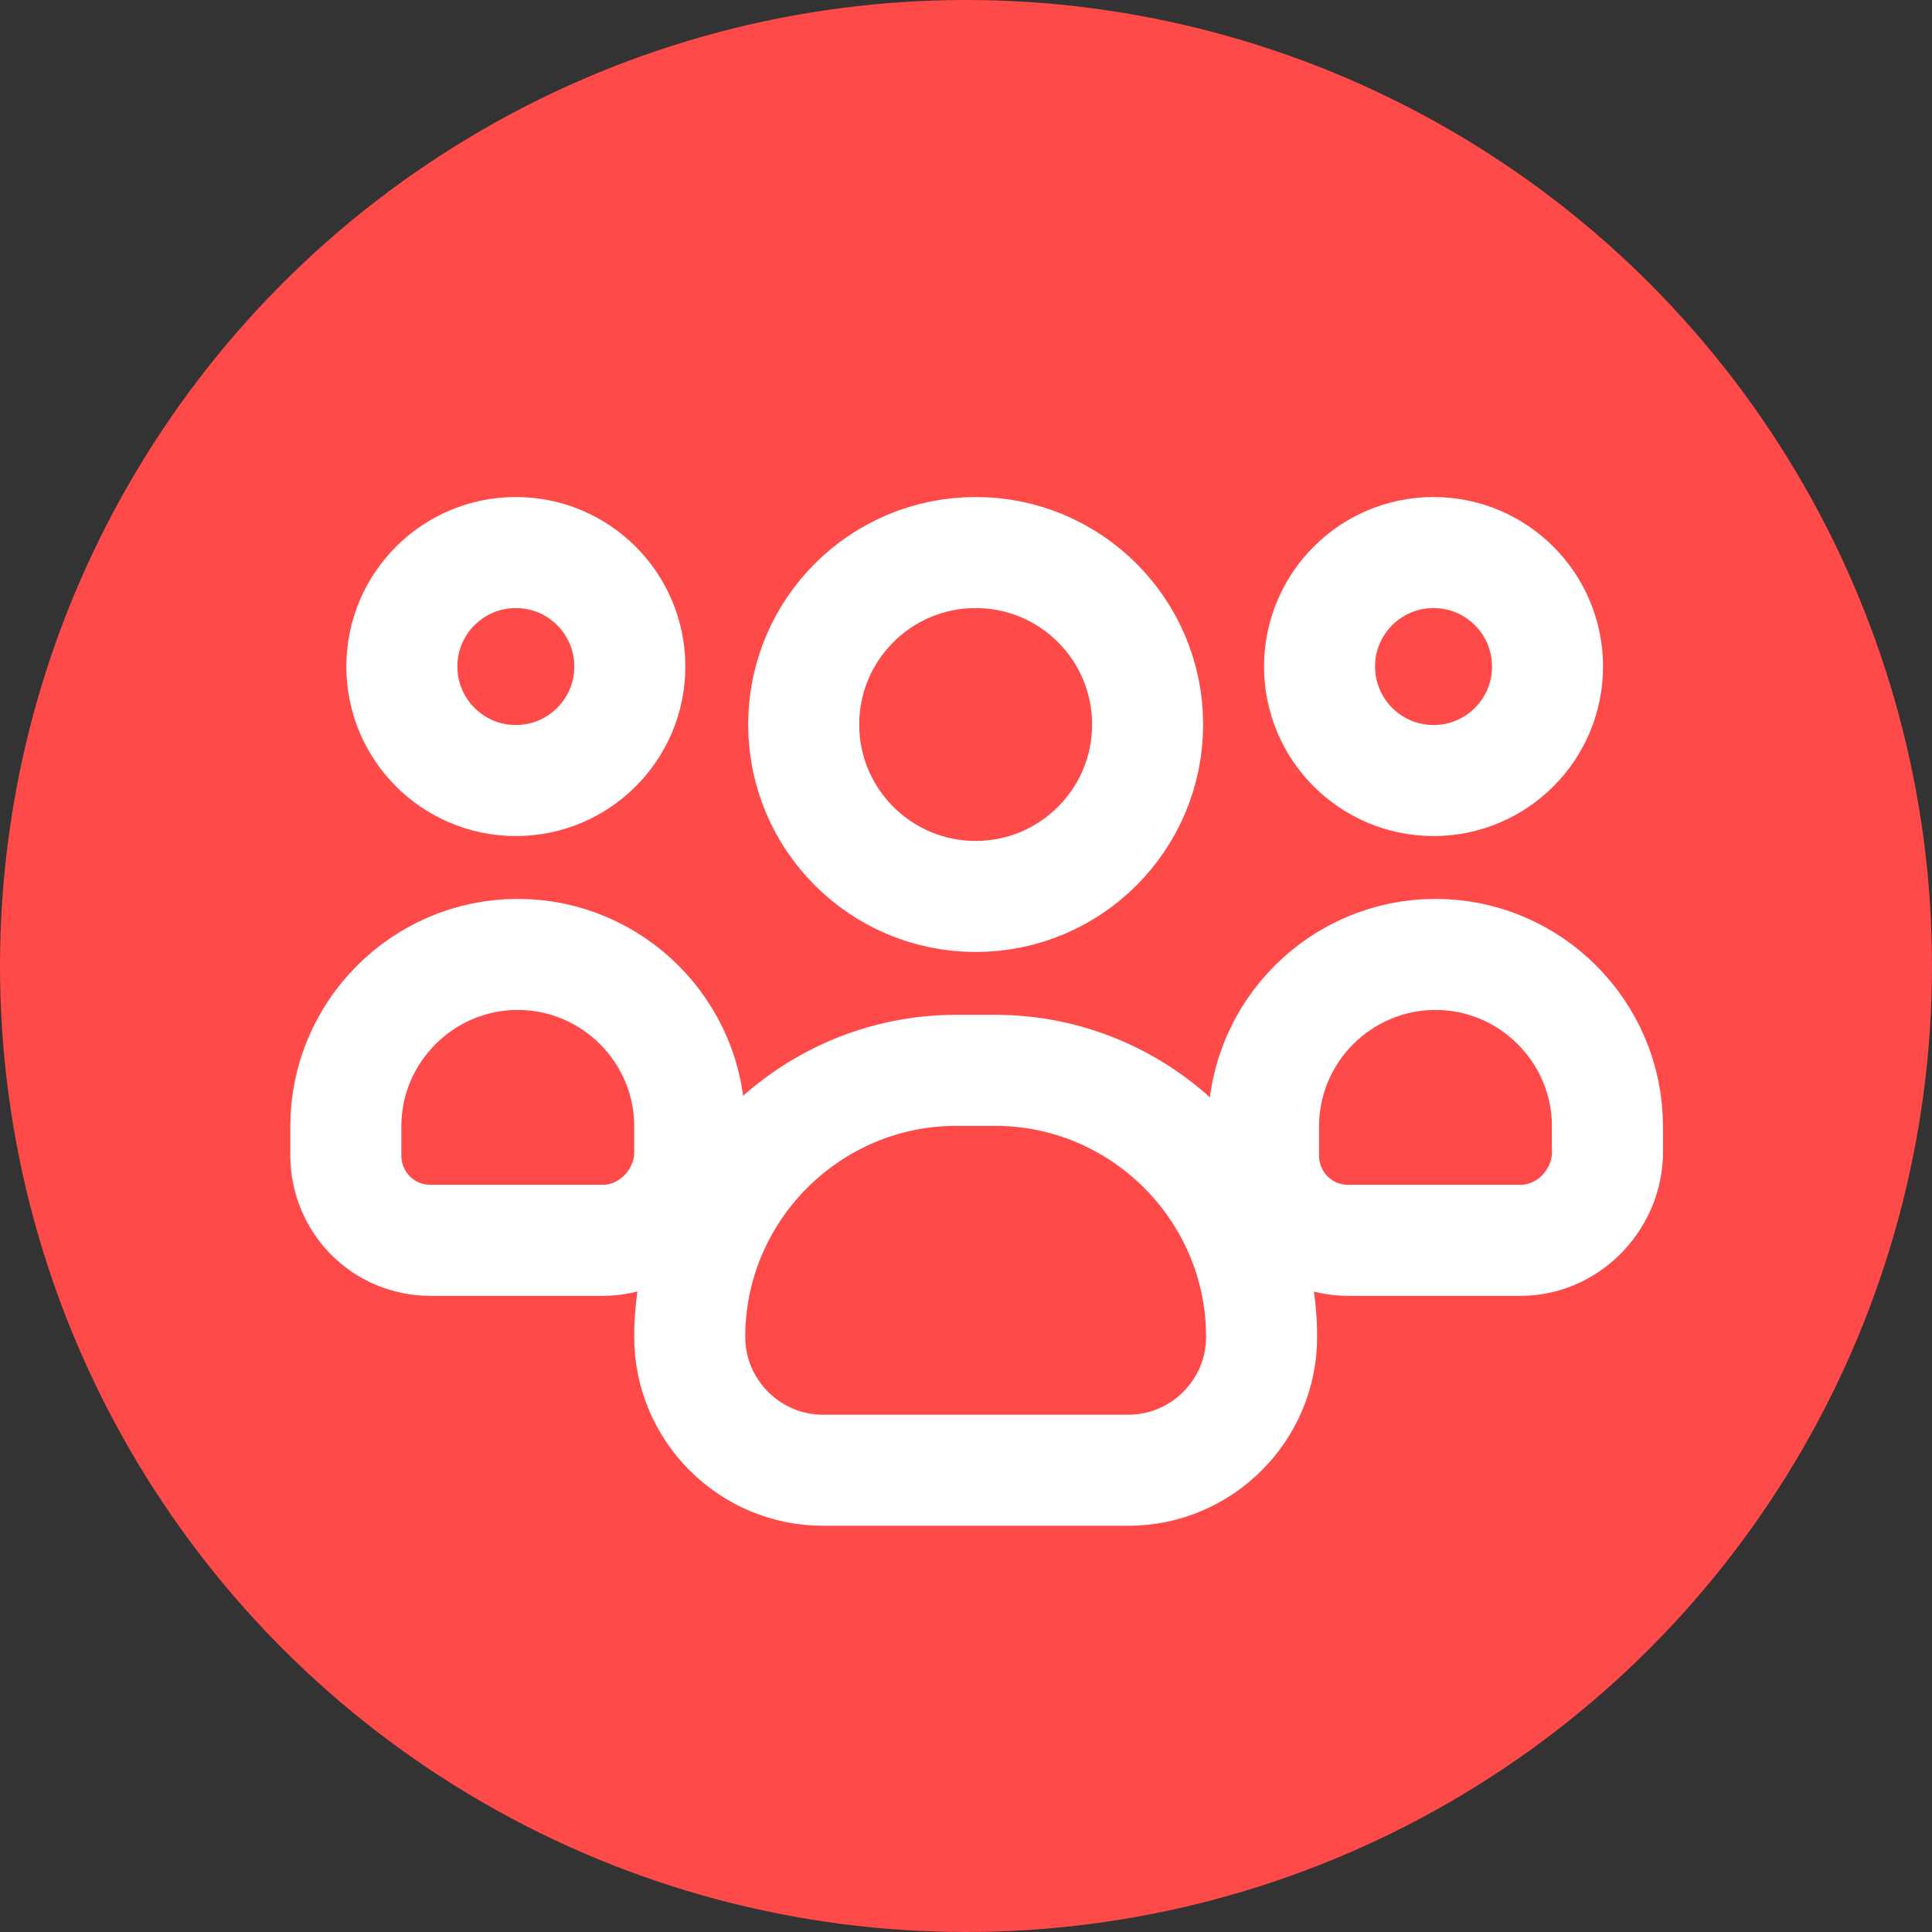 <?xml version="1.0" encoding="utf-8"?>
<!-- Generator: Adobe Illustrator 24.2.3, SVG Export Plug-In . SVG Version: 6.00 Build 0)  -->
<svg version="1.1" id="Layer_1" xmlns="http://www.w3.org/2000/svg" xmlns:xlink="http://www.w3.org/1999/xlink" x="0px" y="0px"
	 viewBox="0 0 100 100" style="enable-background:new 0 0 100 100;" xml:space="preserve">
<rect x="0" y="0" width="100" height="100" fill="#333333" stroke="none"/>
<style type="text/css">
	.st0{fill:#FE4A49;}
	.st1{fill:none;stroke:#FFFFFF;stroke-width:5.747;stroke-linecap:round;stroke-linejoin:round;stroke-miterlimit:10;}
</style>
<g>
	<g>
		<circle class="st0" cx="50" cy="50" r="50"/>
	</g>
	<g>
		<circle class="st1" cx="26.7" cy="34.5" r="5.9"/>
		<path class="st1" d="M31.2,64.2h-8.9c-2.5,0-4.4-2-4.4-4.4v-1.5c0-4.9,4-8.9,8.9-8.9h0c4.9,0,8.9,4,8.9,8.9v1.5
			C35.6,62.2,33.6,64.2,31.2,64.2z"/>
	</g>
	<g>
		<circle class="st1" cx="74.2" cy="34.5" r="5.9"/>
		<path class="st1" d="M78.7,64.2h-8.9c-2.5,0-4.4-2-4.4-4.4v-1.5c0-4.9,4-8.9,8.9-8.9h0c4.9,0,8.9,4,8.9,8.9v1.5
			C83.1,62.2,81.1,64.2,78.7,64.2z"/>
	</g>
	<g>
		<circle class="st1" cx="50.5" cy="37.5" r="8.9"/>
		<path class="st1" d="M58.4,76.1H42.6c-3.8,0-6.9-3.1-6.9-6.9v0c0-7.6,6.2-13.8,13.8-13.8h2c7.6,0,13.8,6.2,13.8,13.8v0
			C65.3,73,62.2,76.1,58.4,76.1z"/>
	</g>
</g>
</svg>
